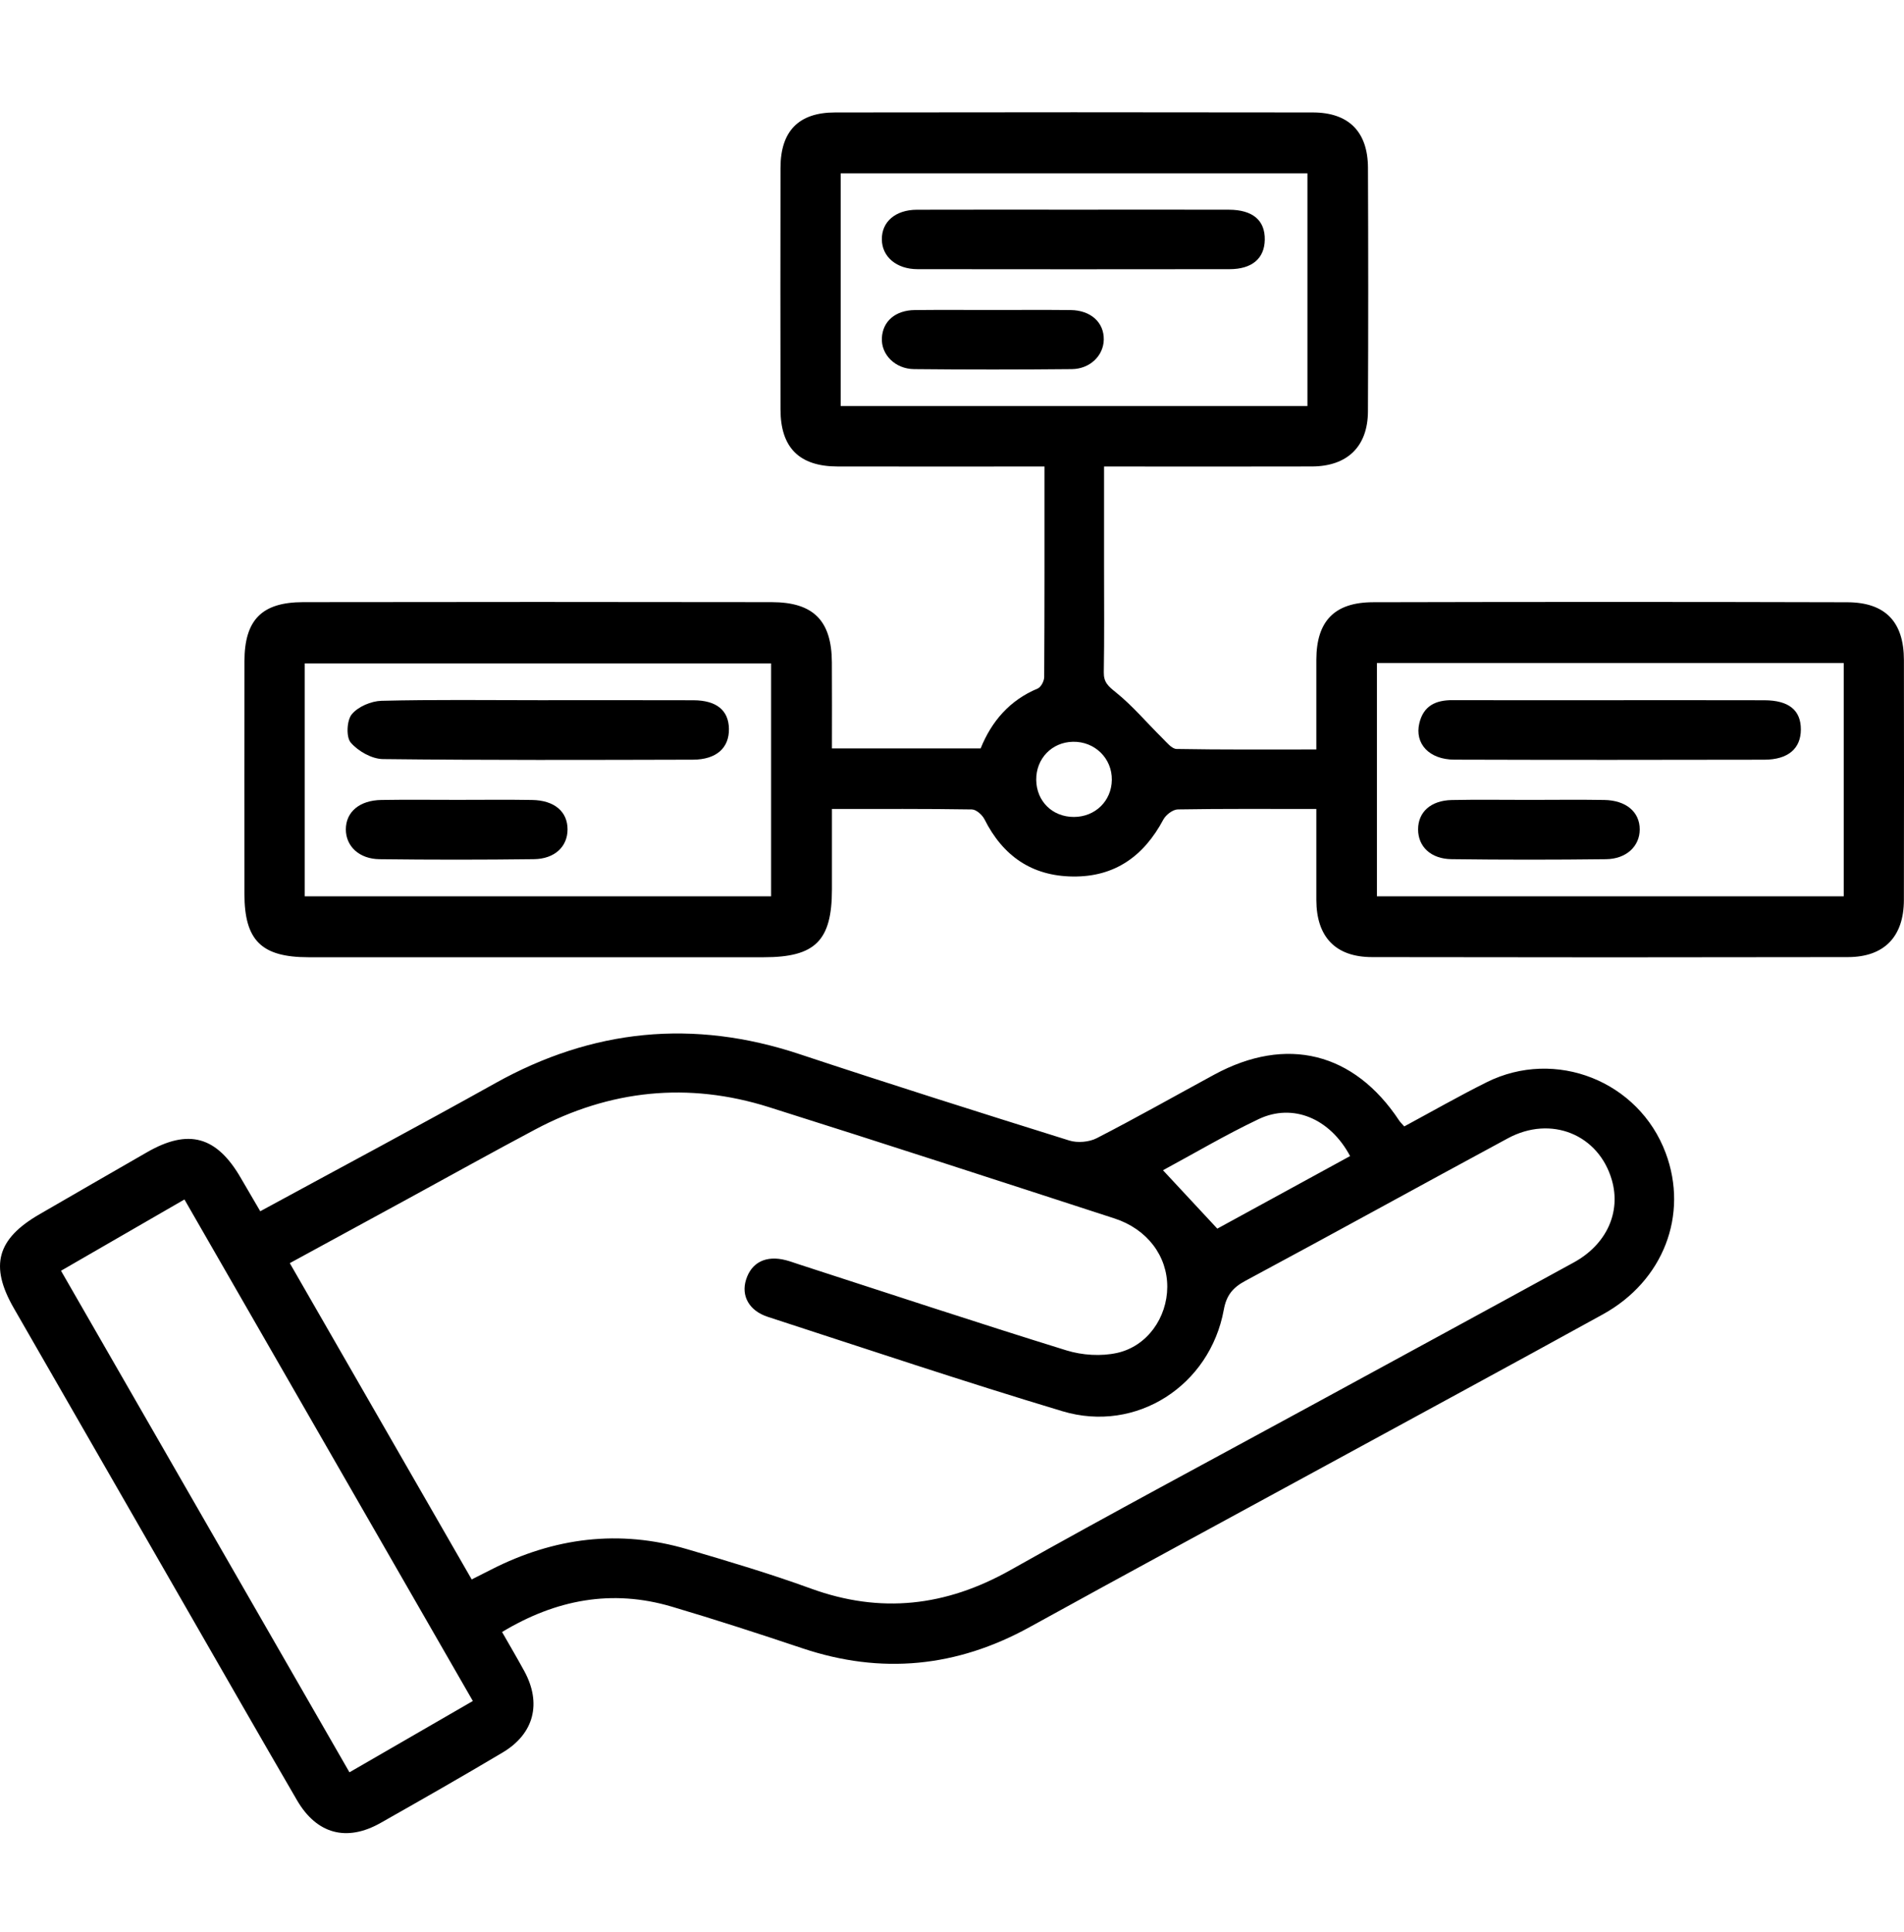 <svg width="70" height="71" viewBox="0 0 70 71" fill="none" xmlns="http://www.w3.org/2000/svg">
<g clip-path="url(#clip0_115_193)">
<path d="M48.395 29.733C46.625 29.733 44.963 29.721 43.302 29.749C43.119 29.753 42.864 29.946 42.771 30.12C42.056 31.46 40.992 32.234 39.442 32.215C37.929 32.197 36.869 31.456 36.195 30.113C36.113 29.95 35.891 29.752 35.731 29.75C34.05 29.723 32.367 29.733 30.586 29.733C30.586 30.753 30.586 31.722 30.586 32.692C30.585 34.573 29.974 35.182 28.086 35.182C22.503 35.182 16.92 35.183 11.338 35.182C9.611 35.181 8.987 34.563 8.986 32.85C8.984 30.001 8.982 27.153 8.987 24.305C8.989 22.787 9.621 22.134 11.143 22.131C16.886 22.122 22.628 22.122 28.37 22.131C29.911 22.133 30.575 22.812 30.584 24.345C30.591 25.387 30.586 26.429 30.586 27.508C32.446 27.508 34.238 27.508 36.053 27.508C36.458 26.506 37.119 25.737 38.151 25.306C38.271 25.256 38.389 25.03 38.39 24.885C38.404 22.337 38.4 19.789 38.4 17.146C38.11 17.146 37.869 17.146 37.628 17.146C35.349 17.146 33.07 17.149 30.792 17.145C29.387 17.142 28.697 16.455 28.695 15.052C28.69 12.09 28.69 9.127 28.695 6.165C28.698 4.821 29.359 4.135 30.699 4.133C36.555 4.124 42.411 4.124 48.267 4.133C49.588 4.135 50.288 4.845 50.293 6.167C50.305 9.152 50.306 12.137 50.292 15.122C50.286 16.414 49.532 17.14 48.233 17.144C45.954 17.151 43.676 17.146 41.397 17.146C41.151 17.146 40.906 17.146 40.59 17.146C40.59 18.41 40.59 19.611 40.59 20.812C40.59 22.111 40.603 23.41 40.581 24.708C40.575 25.078 40.742 25.219 41.018 25.441C41.641 25.941 42.163 26.566 42.735 27.13C42.892 27.285 43.079 27.523 43.255 27.527C44.937 27.557 46.62 27.545 48.395 27.545C48.395 26.417 48.393 25.332 48.395 24.247C48.398 22.836 49.054 22.137 50.48 22.134C56.29 22.12 62.101 22.119 67.912 22.135C69.32 22.139 69.995 22.86 69.997 24.261C70.001 27.2 70.002 30.14 69.996 33.079C69.993 34.424 69.278 35.174 67.94 35.177C62.106 35.188 56.273 35.188 50.44 35.177C49.097 35.175 48.399 34.432 48.395 33.08C48.393 31.991 48.395 30.902 48.395 29.733ZM67.784 24.369C62.025 24.369 56.324 24.369 50.622 24.369C50.622 27.254 50.622 30.09 50.622 32.942C56.362 32.942 62.06 32.942 67.784 32.942C67.784 30.074 67.784 27.256 67.784 24.369ZM11.204 32.943C16.965 32.943 22.643 32.943 28.349 32.943C28.349 30.063 28.349 27.232 28.349 24.382C22.607 24.382 16.913 24.382 11.204 24.382C11.204 27.262 11.204 30.08 11.204 32.943ZM30.907 14.923C36.665 14.923 42.348 14.923 48.067 14.923C48.067 12.055 48.067 9.223 48.067 6.37C42.327 6.37 36.628 6.37 30.907 6.37C30.907 9.236 30.907 12.053 30.907 14.923ZM39.482 30.026C40.266 30.025 40.866 29.439 40.876 28.664C40.886 27.871 40.25 27.248 39.447 27.263C38.671 27.277 38.089 27.881 38.097 28.663C38.106 29.451 38.692 30.027 39.482 30.026Z" fill="black"/>
<path d="M9.568 44.518C12.5 42.924 15.37 41.396 18.208 39.812C21.788 37.815 25.493 37.449 29.387 38.741C32.684 39.835 35.996 40.882 39.311 41.918C39.614 42.013 40.04 41.977 40.322 41.832C41.777 41.084 43.202 40.278 44.641 39.497C47.297 38.057 49.782 38.676 51.441 41.186C51.478 41.242 51.529 41.288 51.627 41.4C52.627 40.861 53.625 40.291 54.653 39.778C57.186 38.515 60.253 39.736 61.239 42.378C62.086 44.649 61.158 47.079 58.929 48.307C55.545 50.172 52.145 52.01 48.752 53.859C45.119 55.839 41.478 57.805 37.855 59.802C35.174 61.279 32.404 61.553 29.499 60.58C27.906 60.046 26.308 59.527 24.697 59.05C22.498 58.399 20.437 58.789 18.458 59.982C18.742 60.48 19.017 60.945 19.275 61.419C19.919 62.601 19.637 63.722 18.481 64.41C16.996 65.294 15.495 66.149 13.991 67C12.745 67.704 11.643 67.409 10.919 66.165C9.546 63.807 8.192 61.438 6.831 59.073C4.722 55.407 2.613 51.741 0.505 48.074C-0.385 46.525 -0.114 45.535 1.447 44.632C2.766 43.868 4.086 43.107 5.407 42.348C6.931 41.472 7.967 41.76 8.857 43.301C9.083 43.692 9.312 44.081 9.568 44.518ZM17.342 58.05C17.618 57.911 17.838 57.801 18.056 57.689C20.363 56.51 22.767 56.204 25.266 56.939C26.79 57.387 28.317 57.841 29.809 58.384C32.377 59.319 34.773 59.042 37.145 57.708C40.81 55.645 44.523 53.667 48.217 51.655C51.431 49.904 54.649 48.159 57.859 46.4C59.067 45.738 59.599 44.555 59.26 43.374C58.779 41.7 57.028 40.978 55.436 41.837C52.214 43.575 49.01 45.346 45.784 47.076C45.32 47.325 45.088 47.612 44.993 48.135C44.485 50.928 41.776 52.682 39.062 51.868C35.432 50.779 31.837 49.572 28.231 48.4C27.537 48.175 27.244 47.627 27.427 47.038C27.627 46.393 28.166 46.127 28.897 46.318C29.051 46.358 29.2 46.414 29.352 46.463C32.635 47.526 35.911 48.611 39.208 49.632C39.788 49.811 40.481 49.855 41.069 49.725C42.186 49.477 42.908 48.421 42.914 47.303C42.92 46.167 42.18 45.174 40.973 44.782C36.741 43.407 32.51 42.028 28.266 40.69C25.301 39.755 22.424 40.054 19.679 41.511C18.112 42.343 16.563 43.206 15.006 44.055C13.571 44.837 12.136 45.617 10.654 46.425C12.897 50.324 15.114 54.176 17.342 58.05ZM12.848 65.139C14.398 64.244 15.882 63.386 17.384 62.518C13.826 56.331 10.309 50.218 6.781 44.085C5.232 44.979 3.762 45.828 2.243 46.705C5.785 52.862 9.294 58.961 12.848 65.139ZM42.757 43.011C43.422 43.726 44.063 44.415 44.754 45.157C46.328 44.298 47.982 43.394 49.636 42.49C48.895 41.102 47.532 40.535 46.275 41.131C45.057 41.709 43.892 42.399 42.757 43.011Z" fill="black"/>
<path d="M59.202 25.735C61.09 25.735 62.977 25.732 64.865 25.737C65.767 25.739 66.211 26.104 66.208 26.814C66.205 27.514 65.74 27.92 64.862 27.922C61.064 27.93 57.266 27.932 53.468 27.92C52.538 27.917 52.001 27.328 52.182 26.577C52.337 25.936 52.788 25.73 53.403 25.733C55.336 25.74 57.269 25.735 59.202 25.735Z" fill="black"/>
<path d="M56.245 29.399C57.157 29.398 58.069 29.387 58.98 29.402C59.786 29.415 60.286 29.845 60.284 30.487C60.282 31.1 59.797 31.57 59.044 31.579C57.153 31.602 55.261 31.602 53.37 31.578C52.601 31.569 52.136 31.115 52.136 30.483C52.136 29.847 52.601 29.421 53.374 29.404C54.331 29.384 55.288 29.4 56.245 29.399Z" fill="black"/>
<path d="M19.828 25.735C21.717 25.735 23.605 25.731 25.494 25.737C26.344 25.74 26.788 26.108 26.799 26.786C26.811 27.486 26.34 27.918 25.478 27.921C21.678 27.931 17.878 27.943 14.078 27.899C13.67 27.894 13.167 27.61 12.895 27.293C12.72 27.089 12.748 26.478 12.933 26.253C13.165 25.971 13.647 25.767 14.026 25.757C15.959 25.709 17.894 25.735 19.828 25.735Z" fill="black"/>
<path d="M16.826 29.398C17.737 29.398 18.649 29.387 19.561 29.402C20.384 29.415 20.867 29.83 20.866 30.485C20.865 31.114 20.396 31.569 19.628 31.578C17.736 31.602 15.844 31.602 13.953 31.579C13.2 31.57 12.716 31.099 12.715 30.485C12.715 29.843 13.215 29.414 14.022 29.402C14.957 29.387 15.891 29.398 16.826 29.398Z" fill="black"/>
<path d="M39.513 7.707C41.402 7.707 43.291 7.703 45.18 7.708C46.058 7.711 46.513 8.1 46.499 8.816C46.486 9.5 46.032 9.892 45.204 9.893C41.381 9.898 37.558 9.898 33.734 9.893C32.959 9.892 32.43 9.439 32.421 8.804C32.412 8.153 32.918 7.712 33.71 7.709C35.644 7.703 37.579 7.707 39.513 7.707Z" fill="black"/>
<path d="M36.497 11.393C37.452 11.393 38.407 11.386 39.361 11.396C40.103 11.404 40.59 11.85 40.58 12.481C40.571 13.067 40.079 13.56 39.404 13.567C37.471 13.586 35.539 13.587 33.607 13.567C32.903 13.56 32.391 13.026 32.422 12.421C32.454 11.808 32.917 11.404 33.633 11.396C34.587 11.386 35.542 11.393 36.497 11.393Z" fill="black"/>
</g>
<defs>
<clipPath id="clip0_115_193">
<rect width="70" height="63.248" fill="white" transform="translate(0 4.126)"/>
</clipPath>
</defs>
</svg>
